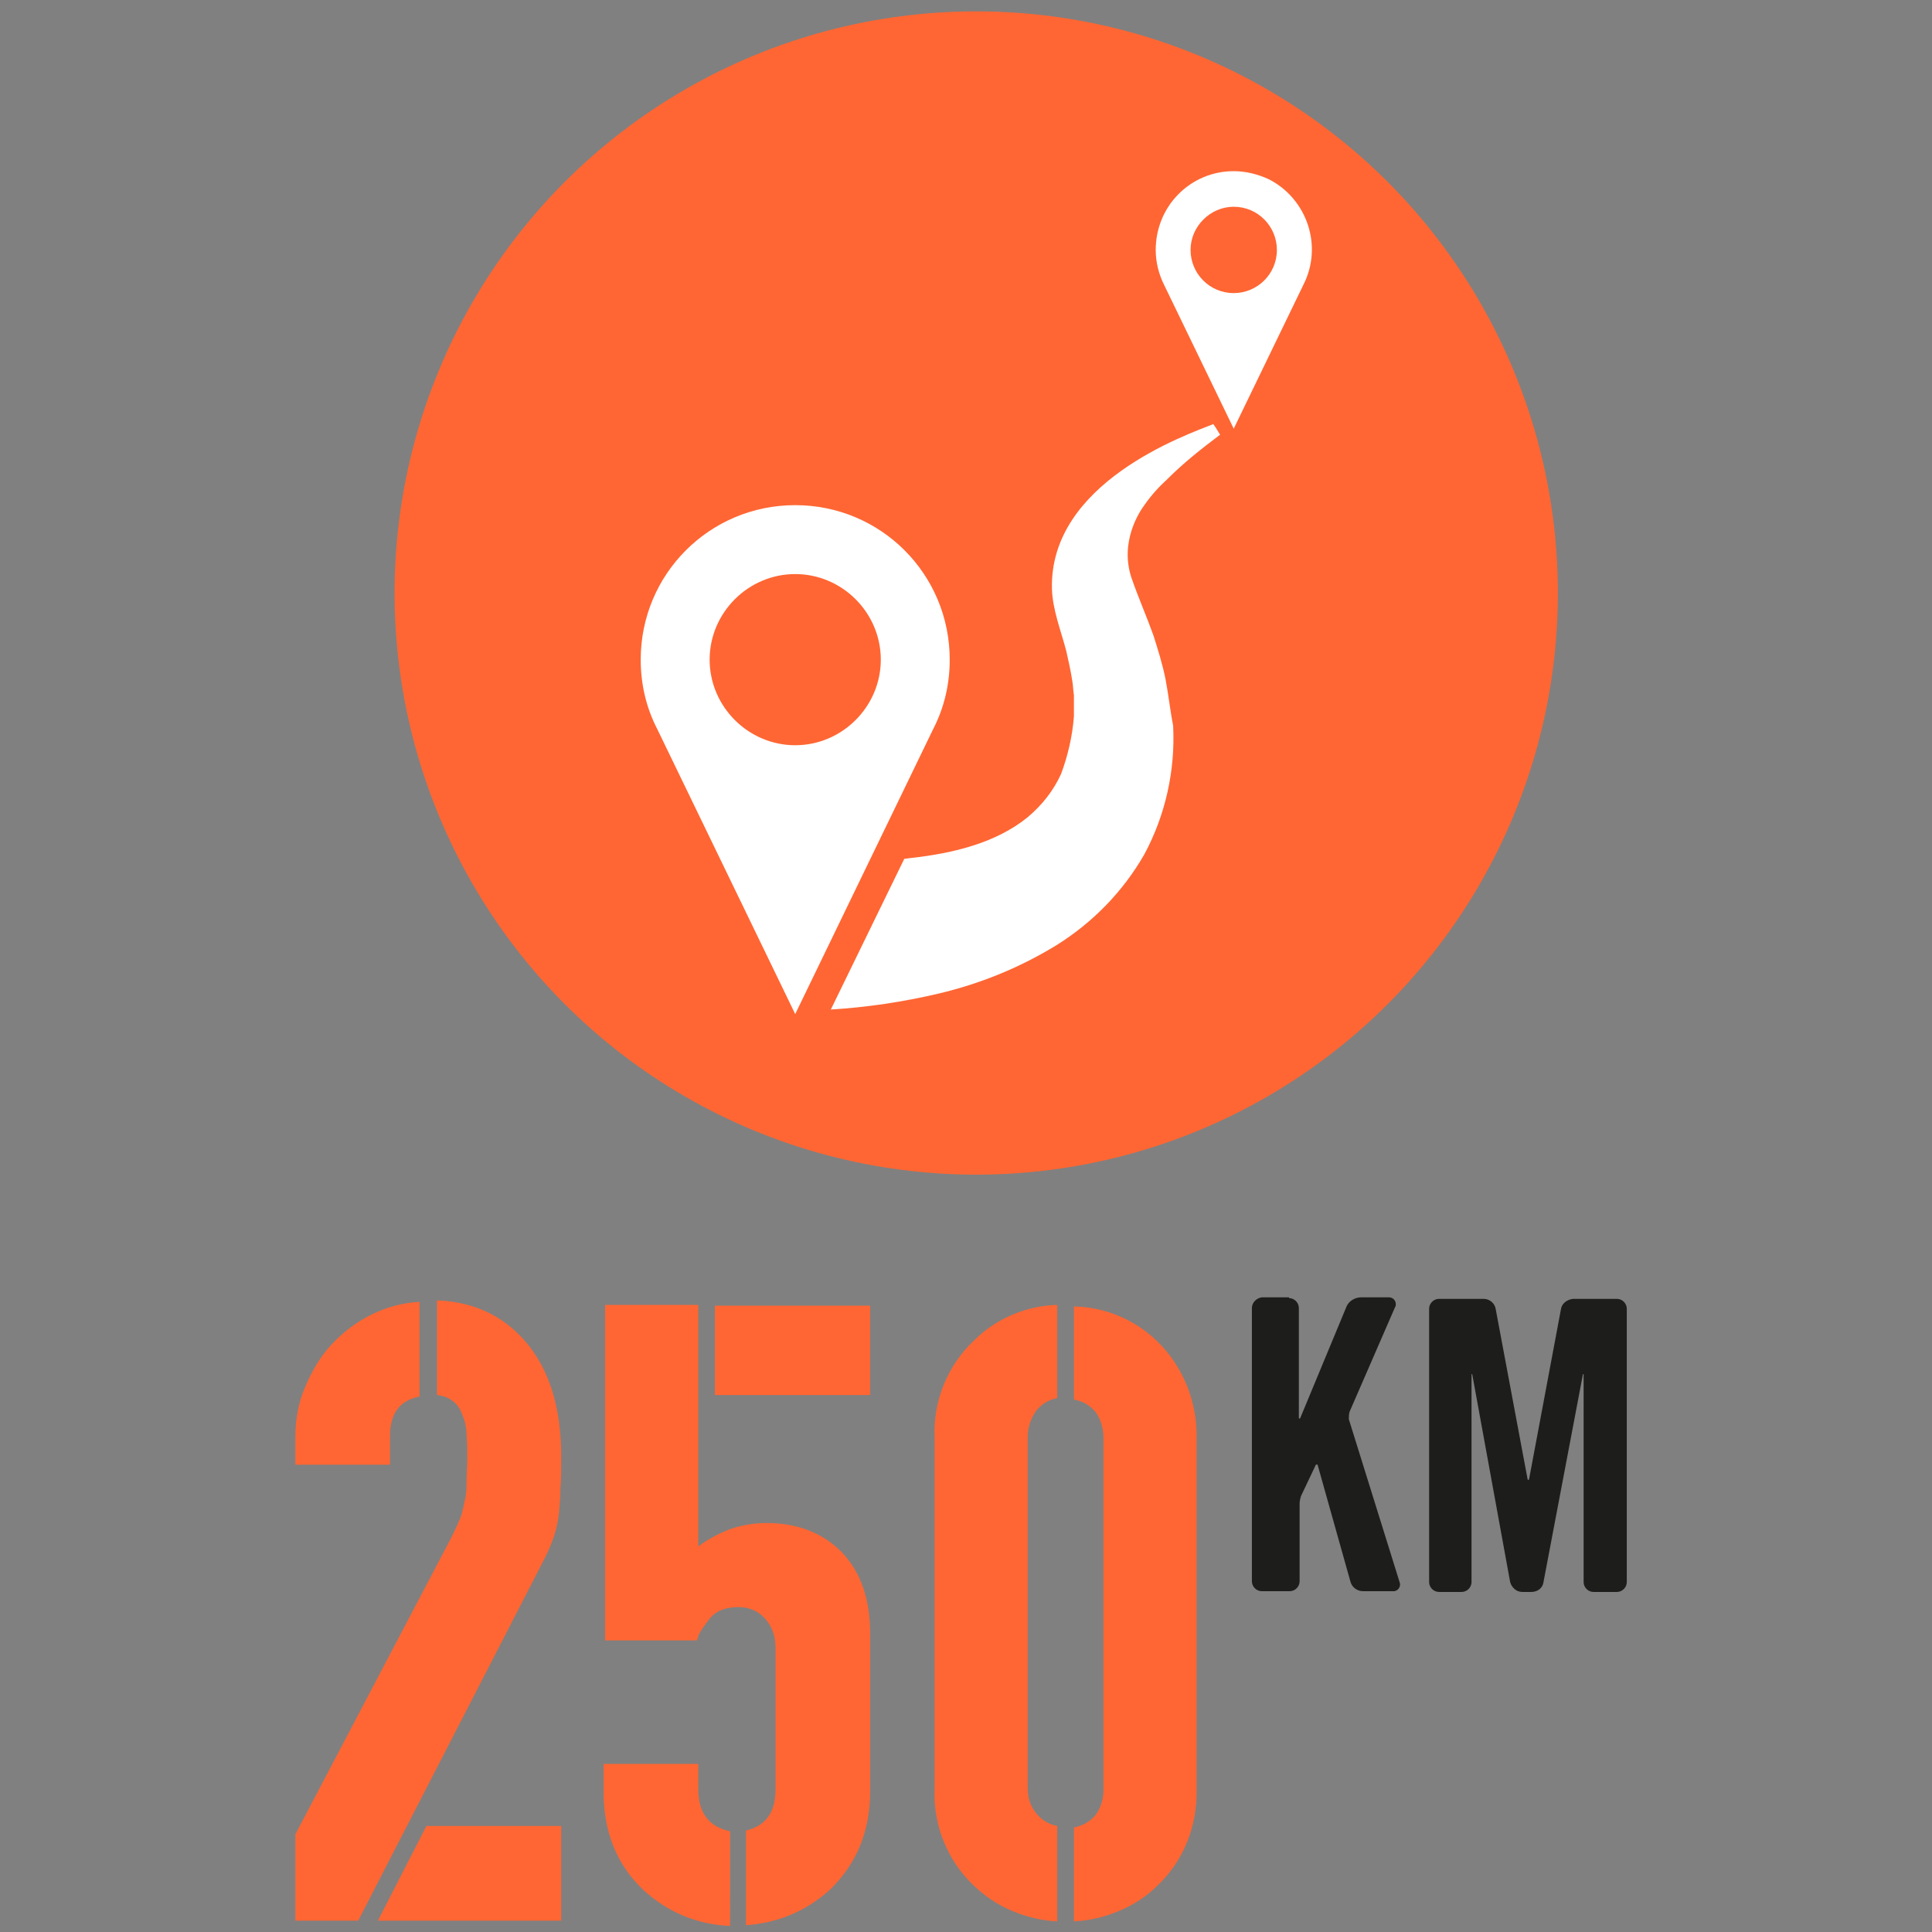 <?xml version="1.0" encoding="utf-8"?>
<!-- Generator: Adobe Illustrator 23.0.4, SVG Export Plug-In . SVG Version: 6.00 Build 0)  -->
<svg version="1.1" id="Livello_1" xmlns="http://www.w3.org/2000/svg" xmlns:xlink="http://www.w3.org/1999/xlink" x="0px" y="0px"
	 viewBox="0 0 255.1 255.1" style="enable-background:new 0 0 255.1 255.1;" xml:space="preserve">
<rect x="0" y="0" width="255.1" height="255.1" fill="#808080" stroke="none"/>
<style type="text/css">
	.st0{fill:#FF6633;}
	.st1{fill:#FFFFFF;}
	.st2{fill:#1D1D1B;}
	.st3{fill:none;}
</style>
<title>Risorsa 3</title>
<g>
	<g id="Livello_1-2">
		<circle class="st0" cx="128.9" cy="78.3" r="76.8"/>
		<path class="st1" d="M125.4,87.1c0-11.3-9.1-20.4-20.4-20.4s-20.4,9.1-20.4,20.4c0,3.2,0.7,6.3,2.2,9.2l18.2,37.6l18.2-37.6
			C124.7,93.4,125.4,90.3,125.4,87.1L125.4,87.1z M105,98.4c-6.2,0-11.3-5.1-11.3-11.3s5.1-11.3,11.3-11.3c6.2,0,11.3,5.1,11.3,11.3
			S111.2,98.4,105,98.4z"/>
		<path class="st1" d="M162.9,22.6c-5.7,0-10.3,4.6-10.3,10.4c0,1.6,0.4,3.2,1.1,4.6l9.2,19l9.2-19c2.6-5.1,0.5-11.3-4.5-13.9
			C166.1,23,164.5,22.6,162.9,22.6z M162.9,38.7c-3.2,0-5.7-2.6-5.7-5.7s2.6-5.7,5.7-5.7c3.2,0,5.7,2.6,5.7,5.7l0,0
			C168.6,36.2,166,38.7,162.9,38.7L162.9,38.7z"/>
		<path class="st1" d="M153.9,89.7c-0.4-2-1-3.9-1.6-5.8c-0.9-2.5-2-5-2.9-7.6c-1.6-4.8,1.1-8.8,1.7-9.6c0.9-1.3,1.9-2.4,3.1-3.5
			c2.1-2.1,4.5-4,6.9-5.8c-0.3-0.5-0.6-1-0.9-1.4c-3.5,1.4-21.7,7.7-21.3,21.8c0.1,2.8,1.2,5.5,1.9,8.2c0.3,1.3,0.6,2.7,0.8,4
			c0.1,0.6,0.1,1.2,0.2,1.8l0,0c0,0,0,1.9,0,2.8c-0.2,2.6-0.8,5.2-1.7,7.6c-1,2.2-2.5,4.1-4.4,5.7c-4.3,3.5-10.1,4.8-15.5,5.4
			l-0.8,0.1l-9.7,19.9c4.8-0.3,9.5-1,14.2-2.1c5.5-1.3,10.7-3.4,15.6-6.4c4.8-3,8.8-7.1,11.6-12c2.8-5.2,4.1-11.1,3.8-17
			C154.5,93.8,154.3,91.8,153.9,89.7L153.9,89.7z"/>
		<path class="st0" d="M139.6,253.7c-2.1-0.1-4.1-0.6-6-1.4c-1.9-0.8-3.5-1.9-5-3.3c-3.5-3.3-5.4-8-5.2-12.8v-46.4
			c-0.2-4.8,1.7-9.5,5.2-12.8c2.9-2.9,6.9-4.6,11-4.7v12.3c-1.1,0.2-2.1,0.8-2.8,1.7c-0.7,1-1.1,2.2-1.1,3.4v46.4
			c0,1.2,0.3,2.3,1.1,3.3c0.7,0.9,1.7,1.5,2.8,1.7V253.7z M152.8,177.1c3.4,3.3,5.3,8,5.2,12.8v46.4c0.1,4.8-1.7,9.4-5.2,12.7
			c-1.4,1.4-3.1,2.5-5,3.3s-3.9,1.3-6,1.4v-12.4c1.1-0.2,2.2-0.8,2.9-1.7c0.7-1,1-2.1,1-3.3v-46.4c0-1.2-0.3-2.4-1-3.4
			c-0.7-0.9-1.7-1.5-2.9-1.7v-12.3C145.9,172.6,149.8,174.2,152.8,177.1z"/>
		<path class="st2" d="M170.2,171.4c0.7,0,1.3,0.6,1.3,1.3l0,0v14.5c0,0.1,0,0.1,0.1,0.1c0,0,0.1,0,0.1-0.1l6.1-14.7
			c0.3-0.7,1.1-1.2,1.9-1.2h3.7c0.5,0,0.9,0.4,0.9,0.9c0,0.1,0,0.3-0.1,0.4l-6,13.8c-0.1,0.3-0.1,0.7-0.1,1l6.7,21.5
			c0.2,0.5-0.1,1.1-0.7,1.2c-0.1,0-0.2,0-0.3,0H180c-0.8,0-1.5-0.5-1.7-1.3l-4.3-15.3c0-0.1-0.1-0.2-0.2-0.1c-0.1,0-0.1,0.1-0.1,0.1
			l-1.9,4c-0.1,0.3-0.2,0.7-0.2,1v10.3c0,0.7-0.6,1.3-1.3,1.3l0,0h-3.7c-0.7,0-1.3-0.6-1.3-1.3l0,0v-36.1c0-0.7,0.6-1.3,1.3-1.4l0,0
			h3.6V171.4z"/>
		<path class="st2" d="M214.8,208.9c0,0.7-0.6,1.3-1.3,1.3l0,0h-3.1c-0.7,0-1.3-0.6-1.3-1.3l0,0v-27.4c0-0.1-0.1-0.1-0.1,0
			l-5.2,27.4c-0.1,0.8-0.8,1.3-1.6,1.3H201c-0.8,0-1.4-0.6-1.6-1.3l-5-27.4c0-0.1-0.1-0.1-0.1,0v27.4c0,0.7-0.6,1.3-1.3,1.3l0,0h-3
			c-0.7,0-1.3-0.6-1.3-1.3l0,0v-36.1c0-0.7,0.6-1.3,1.3-1.3l0,0h5.9c0.8,0,1.5,0.6,1.6,1.4l4.2,22.4c0,0.1,0.1,0.1,0.1,0.1
			s0.1,0,0.1-0.1l4.2-22.4c0.1-0.8,0.8-1.3,1.6-1.4h5.8c0.7,0,1.3,0.6,1.3,1.3l0,0L214.8,208.9z"/>
		<rect y="0" class="st3" width="255.1" height="255.1"/>
	</g>
</g>
<g>
	<path class="st0" d="M47.3,253.6H39v-11.4L59.6,203c0.5-1,0.9-1.9,1.2-2.6c0.3-0.8,0.4-1.6,0.6-2.4s0.2-1.6,0.2-2.5
		s0.1-1.8,0.1-2.9c0-1.1,0-2.1-0.1-3.1c0-1-0.2-1.9-0.6-2.8c-0.5-1.4-1.6-2.3-3.3-2.5v-12.5c5.2,0.2,9.3,2.3,12.3,6.2
		c2.8,3.7,4.1,8.5,4.1,14.4c0,1.6,0,3-0.1,4.2c0,1.2-0.1,2.3-0.2,3.3s-0.3,2-0.6,2.9c-0.3,0.9-0.7,1.9-1.2,2.9L47.3,253.6z
		 M51.5,193.4H39v-3.7c0-2.3,0.4-4.5,1.3-6.6c0.9-2.1,2-4,3.5-5.6s3.2-2.9,5.2-3.9s4.2-1.6,6.4-1.7v12.5c-2.6,0.5-3.9,2.2-3.9,5.2
		V193.4z M56.3,241.1h17.8v12.5H49.9L56.3,241.1z"/>
	<path class="st0" d="M96.4,254.3c-4.4-0.2-8.2-1.8-11.4-4.7c-3.5-3.3-5.3-7.6-5.3-13v-3.7h12.5v3.3c0,3.2,1.4,5,4.2,5.6
		C96.4,241.8,96.4,254.3,96.4,254.3z M101.2,201.1c4.1,0,7.4,1.3,9.9,3.8c2.6,2.7,3.8,6.3,3.8,10.9v20.7c0,5.3-1.8,9.6-5.3,13
		c-3.1,2.8-6.8,4.4-11.1,4.7v-12.5c2.6-0.6,3.9-2.4,3.9-5.4v-18.8c0-1.5-0.5-2.8-1.4-3.8s-2.1-1.5-3.5-1.5c-1.7,0-2.9,0.5-3.7,1.4
		c-0.7,0.9-1.3,1.7-1.6,2.4v0.1l-0.2,0.5H79.9v-44.3h12.3v31.9c1.3-1,2.7-1.7,4.2-2.3C97.9,201.4,99.5,201.1,101.2,201.1z
		 M114.9,172.4v11.8H94.4v-11.8H114.9z"/>
</g>
</svg>
